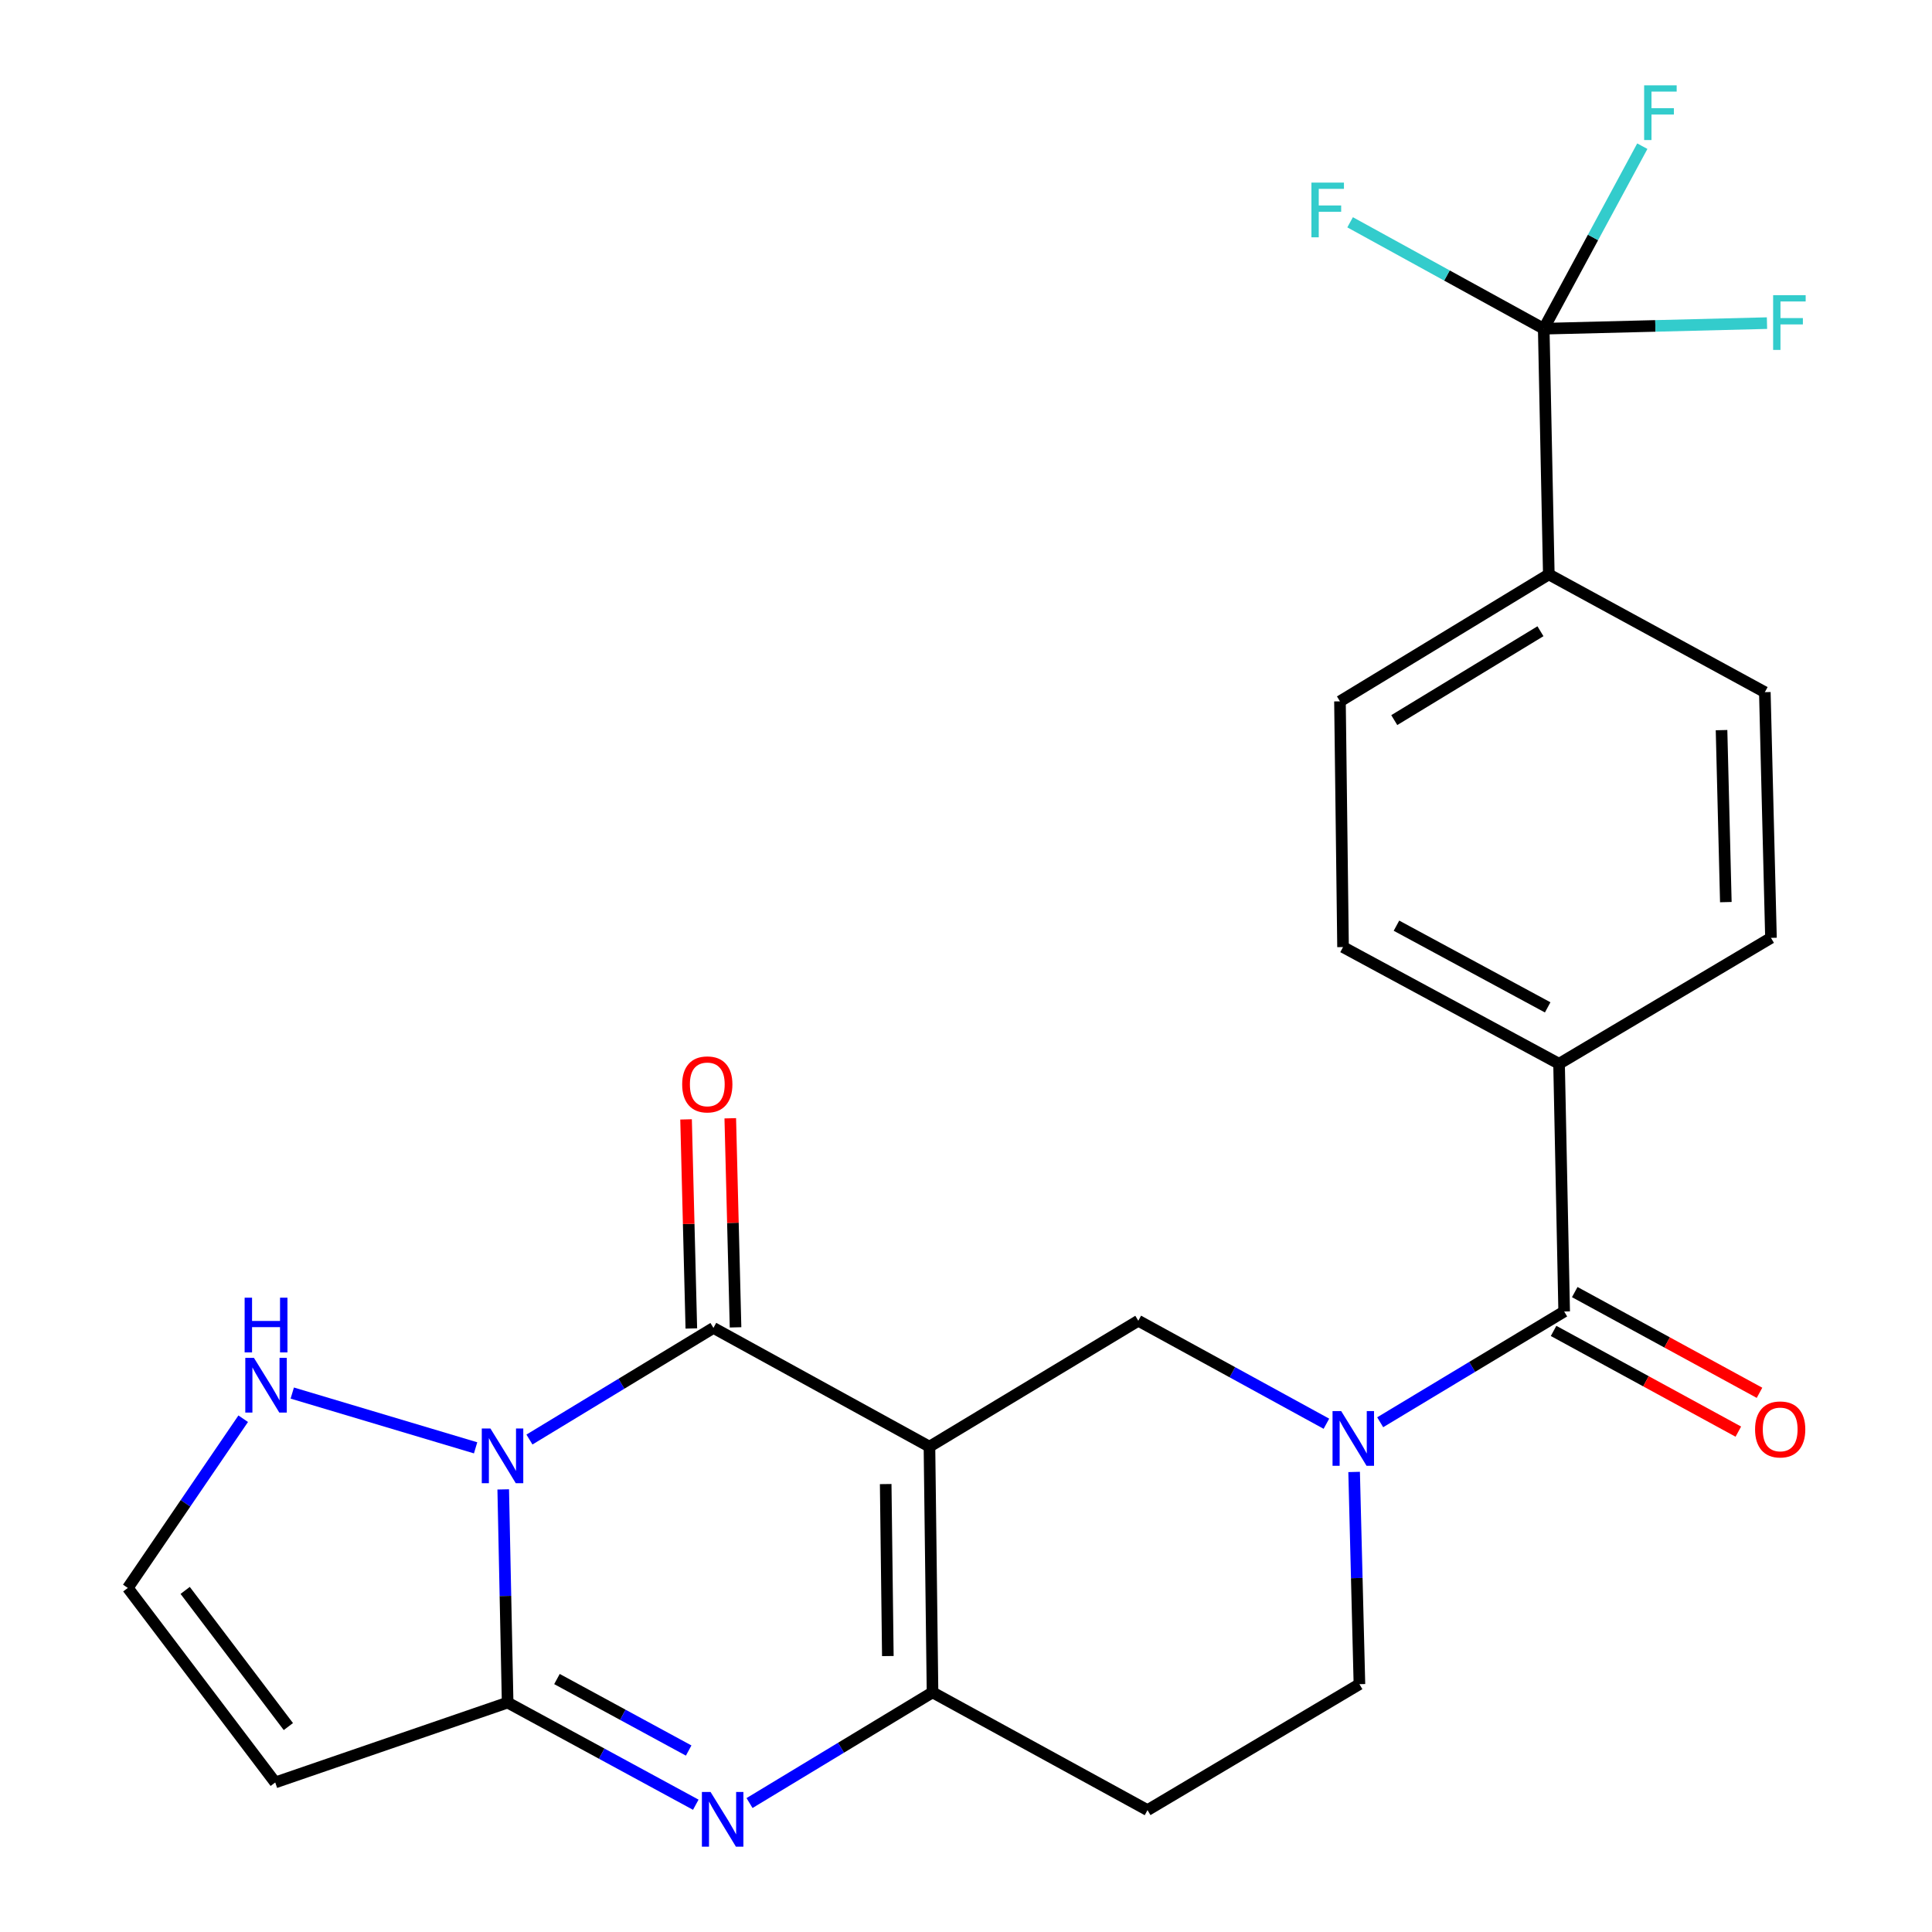 <?xml version='1.0' encoding='iso-8859-1'?>
<svg version='1.1' baseProfile='full'
              xmlns='http://www.w3.org/2000/svg'
                      xmlns:rdkit='http://www.rdkit.org/xml'
                      xmlns:xlink='http://www.w3.org/1999/xlink'
                  xml:space='preserve'
width='1000px' height='1000px' viewBox='0 0 1000 1000'>
<!-- END OF HEADER -->
<rect style='opacity:1.0;fill:#FFFFFF;stroke:none' width='1000' height='1000' x='0' y='0'> </rect>
<path class='bond-1' d='M 481.084,748.789 L 369.273,687.326' style='fill:none;fill-rule:evenodd;stroke:#000000;stroke-width:6px;stroke-linecap:butt;stroke-linejoin:miter;stroke-opacity:1' />
<path class='bond-4' d='M 481.084,748.789 L 482.673,875.963' style='fill:none;fill-rule:evenodd;stroke:#000000;stroke-width:6px;stroke-linecap:butt;stroke-linejoin:miter;stroke-opacity:1' />
<path class='bond-4' d='M 458.433,768.151 L 459.545,857.173' style='fill:none;fill-rule:evenodd;stroke:#000000;stroke-width:6px;stroke-linecap:butt;stroke-linejoin:miter;stroke-opacity:1' />
<path class='bond-6' d='M 481.084,748.789 L 589.181,683.613' style='fill:none;fill-rule:evenodd;stroke:#000000;stroke-width:6px;stroke-linecap:butt;stroke-linejoin:miter;stroke-opacity:1' />
<path class='bond-0' d='M 274.039,745.105 L 321.656,716.216' style='fill:none;fill-rule:evenodd;stroke:#0000FF;stroke-width:6px;stroke-linecap:butt;stroke-linejoin:miter;stroke-opacity:1' />
<path class='bond-0' d='M 321.656,716.216 L 369.273,687.326' style='fill:none;fill-rule:evenodd;stroke:#000000;stroke-width:6px;stroke-linecap:butt;stroke-linejoin:miter;stroke-opacity:1' />
<path class='bond-10' d='M 246.174,749.396 L 151.273,721.049' style='fill:none;fill-rule:evenodd;stroke:#0000FF;stroke-width:6px;stroke-linecap:butt;stroke-linejoin:miter;stroke-opacity:1' />
<path class='bond-26' d='M 260.467,770.911 L 261.61,826.082' style='fill:none;fill-rule:evenodd;stroke:#0000FF;stroke-width:6px;stroke-linecap:butt;stroke-linejoin:miter;stroke-opacity:1' />
<path class='bond-26' d='M 261.61,826.082 L 262.753,881.253' style='fill:none;fill-rule:evenodd;stroke:#000000;stroke-width:6px;stroke-linecap:butt;stroke-linejoin:miter;stroke-opacity:1' />
<path class='bond-16' d='M 380.715,687.038 L 379.351,632.93' style='fill:none;fill-rule:evenodd;stroke:#000000;stroke-width:6px;stroke-linecap:butt;stroke-linejoin:miter;stroke-opacity:1' />
<path class='bond-16' d='M 379.351,632.93 L 377.987,578.822' style='fill:none;fill-rule:evenodd;stroke:#FF0000;stroke-width:6px;stroke-linecap:butt;stroke-linejoin:miter;stroke-opacity:1' />
<path class='bond-16' d='M 357.831,687.615 L 356.467,633.507' style='fill:none;fill-rule:evenodd;stroke:#000000;stroke-width:6px;stroke-linecap:butt;stroke-linejoin:miter;stroke-opacity:1' />
<path class='bond-16' d='M 356.467,633.507 L 355.103,579.398' style='fill:none;fill-rule:evenodd;stroke:#FF0000;stroke-width:6px;stroke-linecap:butt;stroke-linejoin:miter;stroke-opacity:1' />
<path class='bond-2' d='M 262.753,881.253 L 311.444,907.688' style='fill:none;fill-rule:evenodd;stroke:#000000;stroke-width:6px;stroke-linecap:butt;stroke-linejoin:miter;stroke-opacity:1' />
<path class='bond-2' d='M 311.444,907.688 L 360.136,934.123' style='fill:none;fill-rule:evenodd;stroke:#0000FF;stroke-width:6px;stroke-linecap:butt;stroke-linejoin:miter;stroke-opacity:1' />
<path class='bond-2' d='M 288.282,869.066 L 322.366,887.571' style='fill:none;fill-rule:evenodd;stroke:#000000;stroke-width:6px;stroke-linecap:butt;stroke-linejoin:miter;stroke-opacity:1' />
<path class='bond-2' d='M 322.366,887.571 L 356.451,906.075' style='fill:none;fill-rule:evenodd;stroke:#0000FF;stroke-width:6px;stroke-linecap:butt;stroke-linejoin:miter;stroke-opacity:1' />
<path class='bond-9' d='M 262.753,881.253 L 142.459,922.597' style='fill:none;fill-rule:evenodd;stroke:#000000;stroke-width:6px;stroke-linecap:butt;stroke-linejoin:miter;stroke-opacity:1' />
<path class='bond-3' d='M 387.956,933.257 L 435.315,904.61' style='fill:none;fill-rule:evenodd;stroke:#0000FF;stroke-width:6px;stroke-linecap:butt;stroke-linejoin:miter;stroke-opacity:1' />
<path class='bond-3' d='M 435.315,904.61 L 482.673,875.963' style='fill:none;fill-rule:evenodd;stroke:#000000;stroke-width:6px;stroke-linecap:butt;stroke-linejoin:miter;stroke-opacity:1' />
<path class='bond-11' d='M 482.673,875.963 L 593.95,936.917' style='fill:none;fill-rule:evenodd;stroke:#000000;stroke-width:6px;stroke-linecap:butt;stroke-linejoin:miter;stroke-opacity:1' />
<path class='bond-5' d='M 686.546,736.924 L 637.864,710.269' style='fill:none;fill-rule:evenodd;stroke:#0000FF;stroke-width:6px;stroke-linecap:butt;stroke-linejoin:miter;stroke-opacity:1' />
<path class='bond-5' d='M 637.864,710.269 L 589.181,683.613' style='fill:none;fill-rule:evenodd;stroke:#000000;stroke-width:6px;stroke-linecap:butt;stroke-linejoin:miter;stroke-opacity:1' />
<path class='bond-7' d='M 714.383,736.159 L 761.997,707.495' style='fill:none;fill-rule:evenodd;stroke:#0000FF;stroke-width:6px;stroke-linecap:butt;stroke-linejoin:miter;stroke-opacity:1' />
<path class='bond-7' d='M 761.997,707.495 L 809.611,678.831' style='fill:none;fill-rule:evenodd;stroke:#000000;stroke-width:6px;stroke-linecap:butt;stroke-linejoin:miter;stroke-opacity:1' />
<path class='bond-14' d='M 700.891,761.882 L 702.264,816.805' style='fill:none;fill-rule:evenodd;stroke:#0000FF;stroke-width:6px;stroke-linecap:butt;stroke-linejoin:miter;stroke-opacity:1' />
<path class='bond-14' d='M 702.264,816.805 L 703.637,871.728' style='fill:none;fill-rule:evenodd;stroke:#000000;stroke-width:6px;stroke-linecap:butt;stroke-linejoin:miter;stroke-opacity:1' />
<path class='bond-15' d='M 809.611,678.831 L 806.965,550.615' style='fill:none;fill-rule:evenodd;stroke:#000000;stroke-width:6px;stroke-linecap:butt;stroke-linejoin:miter;stroke-opacity:1' />
<path class='bond-17' d='M 804.132,688.88 L 851.946,714.946' style='fill:none;fill-rule:evenodd;stroke:#000000;stroke-width:6px;stroke-linecap:butt;stroke-linejoin:miter;stroke-opacity:1' />
<path class='bond-17' d='M 851.946,714.946 L 899.759,741.012' style='fill:none;fill-rule:evenodd;stroke:#FF0000;stroke-width:6px;stroke-linecap:butt;stroke-linejoin:miter;stroke-opacity:1' />
<path class='bond-17' d='M 815.089,668.782 L 862.903,694.848' style='fill:none;fill-rule:evenodd;stroke:#000000;stroke-width:6px;stroke-linecap:butt;stroke-linejoin:miter;stroke-opacity:1' />
<path class='bond-17' d='M 862.903,694.848 L 910.716,720.913' style='fill:none;fill-rule:evenodd;stroke:#FF0000;stroke-width:6px;stroke-linecap:butt;stroke-linejoin:miter;stroke-opacity:1' />
<path class='bond-8' d='M 799.03,170.138 L 801.662,297.311' style='fill:none;fill-rule:evenodd;stroke:#000000;stroke-width:6px;stroke-linecap:butt;stroke-linejoin:miter;stroke-opacity:1' />
<path class='bond-22' d='M 799.03,170.138 L 824.545,122.901' style='fill:none;fill-rule:evenodd;stroke:#000000;stroke-width:6px;stroke-linecap:butt;stroke-linejoin:miter;stroke-opacity:1' />
<path class='bond-22' d='M 824.545,122.901 L 850.06,75.664' style='fill:none;fill-rule:evenodd;stroke:#33CCCC;stroke-width:6px;stroke-linecap:butt;stroke-linejoin:miter;stroke-opacity:1' />
<path class='bond-23' d='M 799.03,170.138 L 856.81,168.693' style='fill:none;fill-rule:evenodd;stroke:#000000;stroke-width:6px;stroke-linecap:butt;stroke-linejoin:miter;stroke-opacity:1' />
<path class='bond-23' d='M 856.81,168.693 L 914.59,167.248' style='fill:none;fill-rule:evenodd;stroke:#33CCCC;stroke-width:6px;stroke-linecap:butt;stroke-linejoin:miter;stroke-opacity:1' />
<path class='bond-24' d='M 799.03,170.138 L 748.923,142.597' style='fill:none;fill-rule:evenodd;stroke:#000000;stroke-width:6px;stroke-linecap:butt;stroke-linejoin:miter;stroke-opacity:1' />
<path class='bond-24' d='M 748.923,142.597 L 698.816,115.056' style='fill:none;fill-rule:evenodd;stroke:#33CCCC;stroke-width:6px;stroke-linecap:butt;stroke-linejoin:miter;stroke-opacity:1' />
<path class='bond-27' d='M 142.459,922.597 L 66.155,821.914' style='fill:none;fill-rule:evenodd;stroke:#000000;stroke-width:6px;stroke-linecap:butt;stroke-linejoin:miter;stroke-opacity:1' />
<path class='bond-27' d='M 149.258,893.668 L 95.845,823.19' style='fill:none;fill-rule:evenodd;stroke:#000000;stroke-width:6px;stroke-linecap:butt;stroke-linejoin:miter;stroke-opacity:1' />
<path class='bond-12' d='M 125.882,734.331 L 96.019,778.122' style='fill:none;fill-rule:evenodd;stroke:#0000FF;stroke-width:6px;stroke-linecap:butt;stroke-linejoin:miter;stroke-opacity:1' />
<path class='bond-12' d='M 96.019,778.122 L 66.155,821.914' style='fill:none;fill-rule:evenodd;stroke:#000000;stroke-width:6px;stroke-linecap:butt;stroke-linejoin:miter;stroke-opacity:1' />
<path class='bond-25' d='M 593.95,936.917 L 703.637,871.728' style='fill:none;fill-rule:evenodd;stroke:#000000;stroke-width:6px;stroke-linecap:butt;stroke-linejoin:miter;stroke-opacity:1' />
<path class='bond-13' d='M 801.662,297.311 L 693.565,363.022' style='fill:none;fill-rule:evenodd;stroke:#000000;stroke-width:6px;stroke-linecap:butt;stroke-linejoin:miter;stroke-opacity:1' />
<path class='bond-13' d='M 797.338,326.728 L 721.67,372.726' style='fill:none;fill-rule:evenodd;stroke:#000000;stroke-width:6px;stroke-linecap:butt;stroke-linejoin:miter;stroke-opacity:1' />
<path class='bond-28' d='M 801.662,297.311 L 913.473,358.265' style='fill:none;fill-rule:evenodd;stroke:#000000;stroke-width:6px;stroke-linecap:butt;stroke-linejoin:miter;stroke-opacity:1' />
<path class='bond-20' d='M 806.965,550.615 L 916.652,485.439' style='fill:none;fill-rule:evenodd;stroke:#000000;stroke-width:6px;stroke-linecap:butt;stroke-linejoin:miter;stroke-opacity:1' />
<path class='bond-21' d='M 806.965,550.615 L 695.155,490.208' style='fill:none;fill-rule:evenodd;stroke:#000000;stroke-width:6px;stroke-linecap:butt;stroke-linejoin:miter;stroke-opacity:1' />
<path class='bond-21' d='M 801.075,521.414 L 722.807,479.129' style='fill:none;fill-rule:evenodd;stroke:#000000;stroke-width:6px;stroke-linecap:butt;stroke-linejoin:miter;stroke-opacity:1' />
<path class='bond-18' d='M 693.565,363.022 L 695.155,490.208' style='fill:none;fill-rule:evenodd;stroke:#000000;stroke-width:6px;stroke-linecap:butt;stroke-linejoin:miter;stroke-opacity:1' />
<path class='bond-19' d='M 913.473,358.265 L 916.652,485.439' style='fill:none;fill-rule:evenodd;stroke:#000000;stroke-width:6px;stroke-linecap:butt;stroke-linejoin:miter;stroke-opacity:1' />
<path class='bond-19' d='M 891.066,377.913 L 893.291,466.935' style='fill:none;fill-rule:evenodd;stroke:#000000;stroke-width:6px;stroke-linecap:butt;stroke-linejoin:miter;stroke-opacity:1' />
<path  class='atom-1' d='M 253.847 739.398
L 263.127 754.398
Q 264.047 755.878, 265.527 758.558
Q 267.007 761.238, 267.087 761.398
L 267.087 739.398
L 270.847 739.398
L 270.847 767.718
L 266.967 767.718
L 257.007 751.318
Q 255.847 749.398, 254.607 747.198
Q 253.407 744.998, 253.047 744.318
L 253.047 767.718
L 249.367 767.718
L 249.367 739.398
L 253.847 739.398
' fill='#0000FF'/>
<path  class='atom-4' d='M 367.782 927.513
L 377.062 942.513
Q 377.982 943.993, 379.462 946.673
Q 380.942 949.353, 381.022 949.513
L 381.022 927.513
L 384.782 927.513
L 384.782 955.833
L 380.902 955.833
L 370.942 939.433
Q 369.782 937.513, 368.542 935.313
Q 367.342 933.113, 366.982 932.433
L 366.982 955.833
L 363.302 955.833
L 363.302 927.513
L 367.782 927.513
' fill='#0000FF'/>
<path  class='atom-6' d='M 694.198 730.382
L 703.478 745.382
Q 704.398 746.862, 705.878 749.542
Q 707.358 752.222, 707.438 752.382
L 707.438 730.382
L 711.198 730.382
L 711.198 758.702
L 707.318 758.702
L 697.358 742.302
Q 696.198 740.382, 694.958 738.182
Q 693.758 735.982, 693.398 735.302
L 693.398 758.702
L 689.718 758.702
L 689.718 730.382
L 694.198 730.382
' fill='#0000FF'/>
<path  class='atom-11' d='M 131.443 702.836
L 140.723 717.836
Q 141.643 719.316, 143.123 721.996
Q 144.603 724.676, 144.683 724.836
L 144.683 702.836
L 148.443 702.836
L 148.443 731.156
L 144.563 731.156
L 134.603 714.756
Q 133.443 712.836, 132.203 710.636
Q 131.003 708.436, 130.643 707.756
L 130.643 731.156
L 126.963 731.156
L 126.963 702.836
L 131.443 702.836
' fill='#0000FF'/>
<path  class='atom-11' d='M 126.623 671.684
L 130.463 671.684
L 130.463 683.724
L 144.943 683.724
L 144.943 671.684
L 148.783 671.684
L 148.783 700.004
L 144.943 700.004
L 144.943 686.924
L 130.463 686.924
L 130.463 700.004
L 126.623 700.004
L 126.623 671.684
' fill='#0000FF'/>
<path  class='atom-17' d='M 353.094 561.276
Q 353.094 554.476, 356.454 550.676
Q 359.814 546.876, 366.094 546.876
Q 372.374 546.876, 375.734 550.676
Q 379.094 554.476, 379.094 561.276
Q 379.094 568.156, 375.694 572.076
Q 372.294 575.956, 366.094 575.956
Q 359.854 575.956, 356.454 572.076
Q 353.094 568.196, 353.094 561.276
M 366.094 572.756
Q 370.414 572.756, 372.734 569.876
Q 375.094 566.956, 375.094 561.276
Q 375.094 555.716, 372.734 552.916
Q 370.414 550.076, 366.094 550.076
Q 361.774 550.076, 359.414 552.876
Q 357.094 555.676, 357.094 561.276
Q 357.094 566.996, 359.414 569.876
Q 361.774 572.756, 366.094 572.756
' fill='#FF0000'/>
<path  class='atom-18' d='M 908.421 739.865
Q 908.421 733.065, 911.781 729.265
Q 915.141 725.465, 921.421 725.465
Q 927.701 725.465, 931.061 729.265
Q 934.421 733.065, 934.421 739.865
Q 934.421 746.745, 931.021 750.665
Q 927.621 754.545, 921.421 754.545
Q 915.181 754.545, 911.781 750.665
Q 908.421 746.785, 908.421 739.865
M 921.421 751.345
Q 925.741 751.345, 928.061 748.465
Q 930.421 745.545, 930.421 739.865
Q 930.421 734.305, 928.061 731.505
Q 925.741 728.665, 921.421 728.665
Q 917.101 728.665, 914.741 731.465
Q 912.421 734.265, 912.421 739.865
Q 912.421 745.585, 914.741 748.465
Q 917.101 751.345, 921.421 751.345
' fill='#FF0000'/>
<path  class='atom-23' d='M 851.004 44.167
L 867.844 44.167
L 867.844 47.407
L 854.804 47.407
L 854.804 56.007
L 866.404 56.007
L 866.404 59.287
L 854.804 59.287
L 854.804 72.487
L 851.004 72.487
L 851.004 44.167
' fill='#33CCCC'/>
<path  class='atom-24' d='M 917.77 152.798
L 934.61 152.798
L 934.61 156.038
L 921.57 156.038
L 921.57 164.638
L 933.17 164.638
L 933.17 167.918
L 921.57 167.918
L 921.57 181.118
L 917.77 181.118
L 917.77 152.798
' fill='#33CCCC'/>
<path  class='atom-25' d='M 678.786 94.515
L 695.626 94.515
L 695.626 97.755
L 682.586 97.755
L 682.586 106.355
L 694.186 106.355
L 694.186 109.635
L 682.586 109.635
L 682.586 122.835
L 678.786 122.835
L 678.786 94.515
' fill='#33CCCC'/>
</svg>

